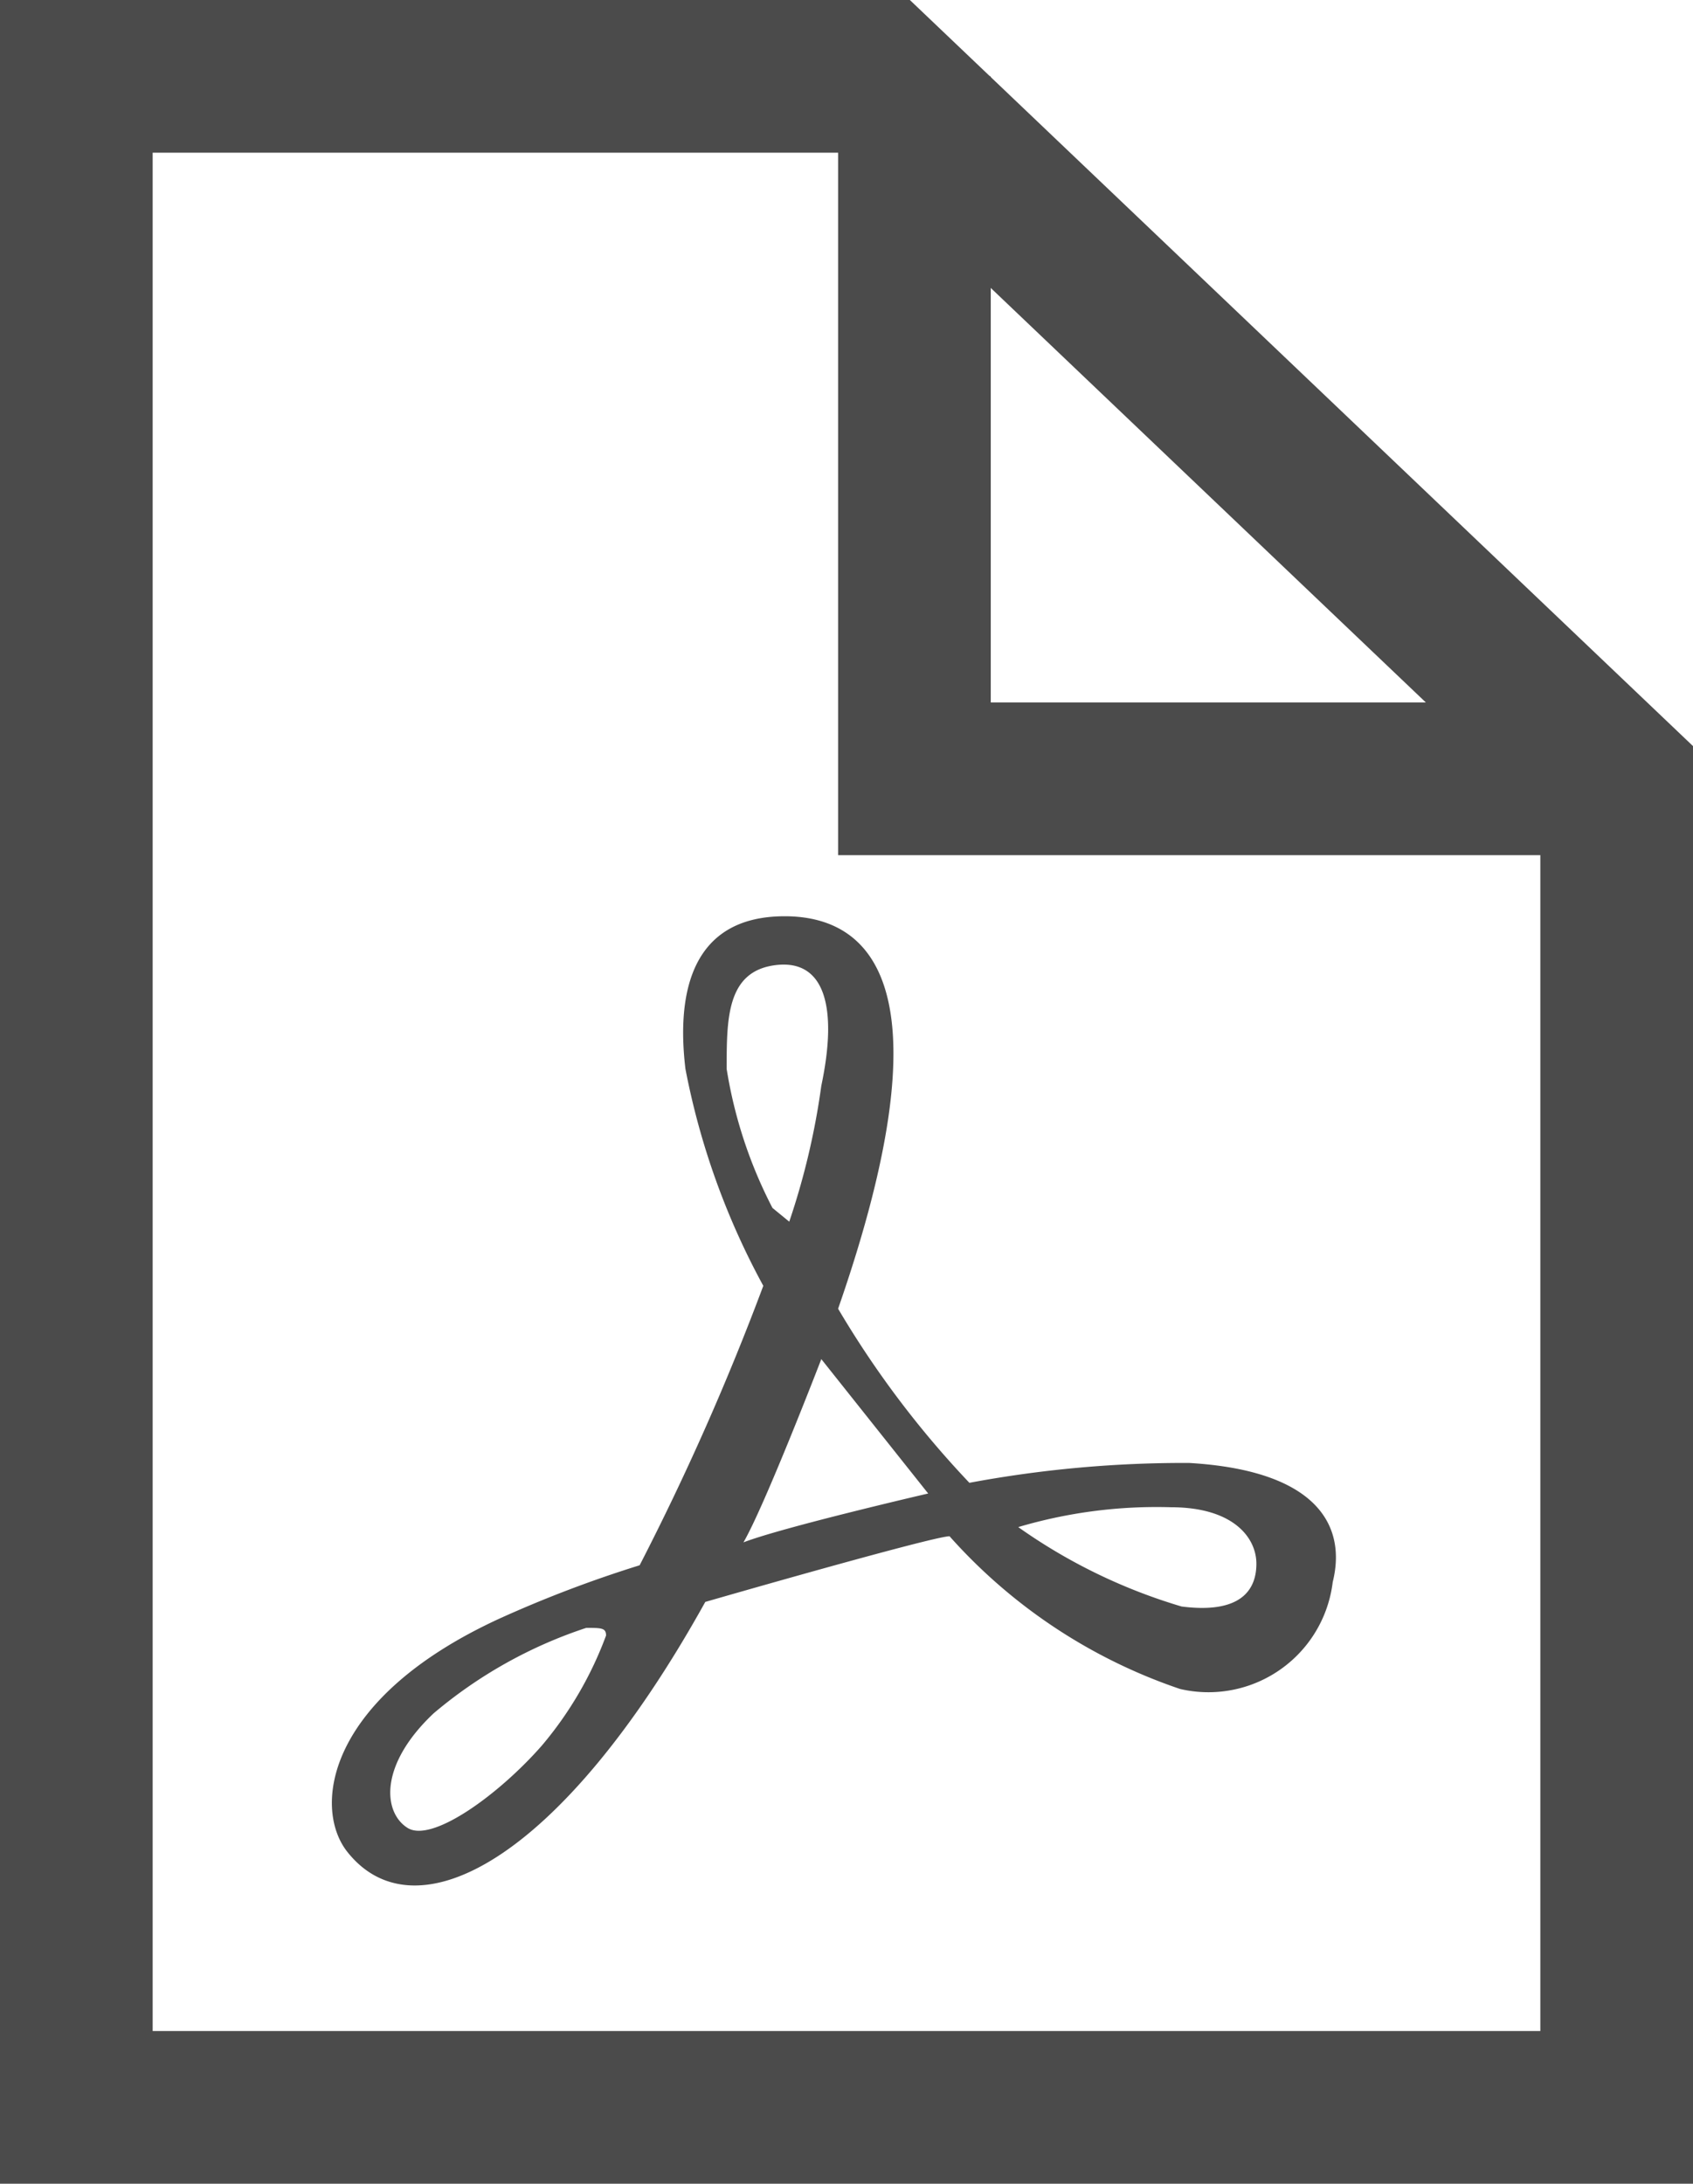 <svg xmlns="http://www.w3.org/2000/svg" viewBox="0 0 11.09 14.3"><defs><style>.cls-1{fill:#4b4b4b;}.cls-2{fill:none;stroke:#4b4b4b;stroke-miterlimit:10;}</style></defs><g id="レイヤー_2" data-name="レイヤー 2"><g id="レイヤー_1-2" data-name="レイヤー 1"><path class="cls-1" d="M7.79,9.58a7.66,7.66,0,0,0-1.44.13,6.32,6.32,0,0,1-.86-1.14C6.2,6.53,5.75,6,5.14,6s-.71.5-.65,1A4.89,4.89,0,0,0,5,8.42a17,17,0,0,1-.81,1.83,7.91,7.91,0,0,0-.92.35c-1.13.52-1.22,1.23-1,1.52.44.57,1.4.08,2.35-1.63.66-.19,1.52-.43,1.6-.43h0a3.54,3.54,0,0,0,1.51,1,.82.82,0,0,0,1-.7C8.82,10,8.64,9.63,7.79,9.58ZM3.55,11.43c-.28.32-.72.64-.88.54s-.19-.41.17-.75a3,3,0,0,1,1-.56c.1,0,.13,0,.13.05A2.41,2.41,0,0,1,3.55,11.43ZM4.76,7c0-.33,0-.64.32-.68s.41.27.3.79A4.8,4.8,0,0,1,5.17,8s-.11-.09-.11-.09A3,3,0,0,1,4.76,7Zm.11,3.1c.14-.24.51-1.2.51-1.2s.7.88.7.88S5.13,10,4.87,10.1Zm2.87.42A3.64,3.64,0,0,1,6.67,10a3.19,3.19,0,0,1,1-.13c.41,0,.56.2.56.37S8.13,10.57,7.74,10.52Z"/><polygon class="cls-2" points="10.59 13.8 0.5 13.8 0.5 0.5 5.76 0.5 10.59 5.1 10.59 13.8"/><polyline class="cls-2" points="10.59 5.1 5.99 5.1 5.99 0.5"/></g></g></svg>